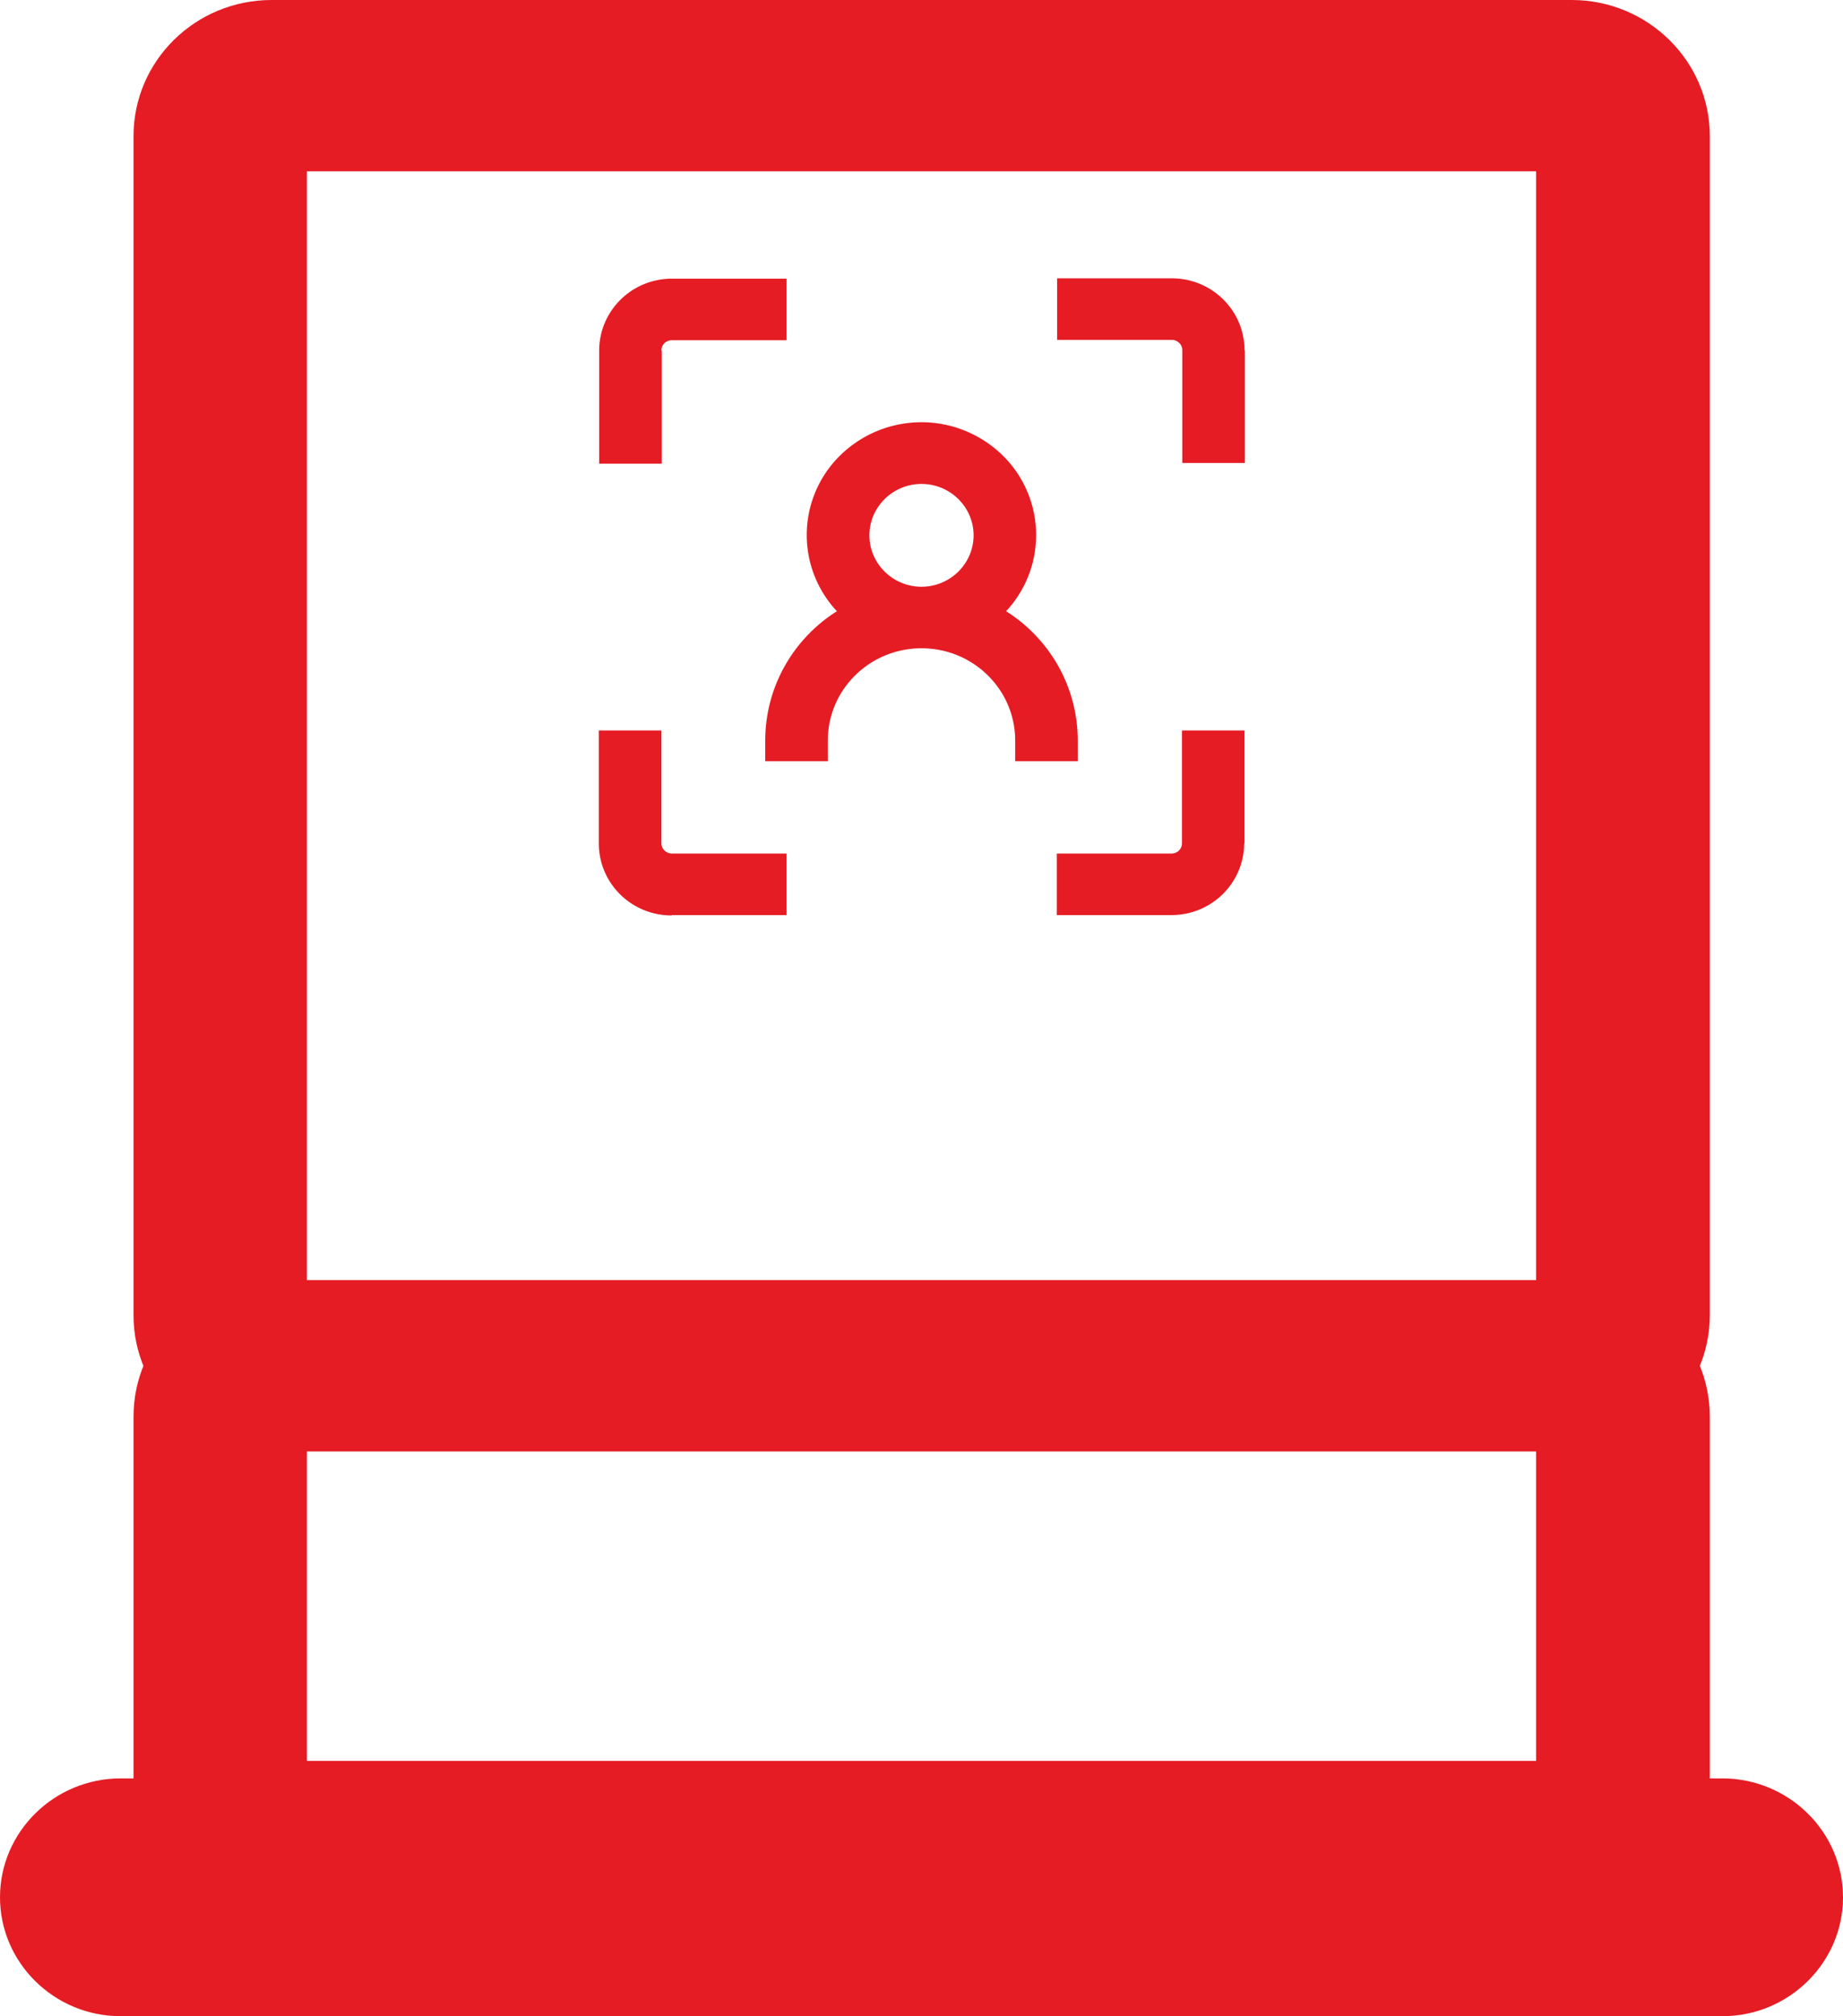 <svg data-name="Calque 1" width="52.72" height="57.66" xmlns="http://www.w3.org/2000/svg"><g style="fill:#e51c24;fill-opacity:1"><path d="M35.6 10.02c0-1.14-.93-2.06-2.08-2.06h-3.28v1.76h3.28c.16 0 .3.13.3.29v3.23h1.79v-3.23zM35.6 24.12v-3.23h-1.79v3.23c0 .16-.13.29-.3.29h-3.28v1.76h3.28c1.15 0 2.08-.92 2.08-2.06zM19.22 26.17h3.28v-1.76h-3.28c-.16 0-.3-.13-.3-.29v-3.23h-1.79v3.23c0 1.14.93 2.06 2.08 2.06zM18.92 10.02c0-.16.13-.29.3-.29h3.28V7.97h-3.28c-1.15 0-2.08.92-2.08 2.06v3.23h1.79v-3.23zM30.83 21.77v-.59c0-1.5-.77-2.89-2.05-3.7a3.19 3.19 0 0 0-.21-4.56 3.32 3.32 0 0 0-4.63.2 3.186 3.186 0 0 0 0 4.36c-1.28.81-2.05 2.2-2.05 3.7v.59h1.79v-.59c0-1.46 1.2-2.64 2.68-2.64 1.48 0 2.68 1.18 2.68 2.64v.59zm-5.96-6.46c0-.81.67-1.47 1.49-1.47s1.49.66 1.49 1.47c0 .81-.67 1.47-1.49 1.47s-1.49-.66-1.49-1.47z" style="fill:#e51c24;fill-opacity:1"/></g><path d="M44.96 41.51H7.77c-2.18 0-3.95-1.75-3.95-3.89V3.89C3.82 1.74 5.59 0 7.77 0h37.19c2.18 0 3.95 1.75 3.95 3.89v33.72c0 2.15-1.77 3.89-3.95 3.89zm-36.18-4.9h35.16V4.9H8.78v31.72z" style="fill:#e51c24;fill-opacity:1"/><path d="M44.96 55.26H7.77c-2.18 0-3.95-1.75-3.95-3.89V40.51c0-2.15 1.77-3.89 3.95-3.89h37.19c2.18 0 3.95 1.75 3.95 3.89v10.86c0 2.15-1.77 3.89-3.95 3.89zm-36.18-4.9h35.16V41.5H8.78Z" style="fill:#e51c24;fill-opacity:1"/><path d="M49.28 57.66H3.45c-1.9 0-3.45-1.53-3.45-3.4 0-1.87 1.55-3.4 3.45-3.4h45.82c1.9 0 3.45 1.53 3.45 3.4 0 1.87-1.55 3.4-3.45 3.4z" style="fill:#e51c24;fill-opacity:1"/></svg>